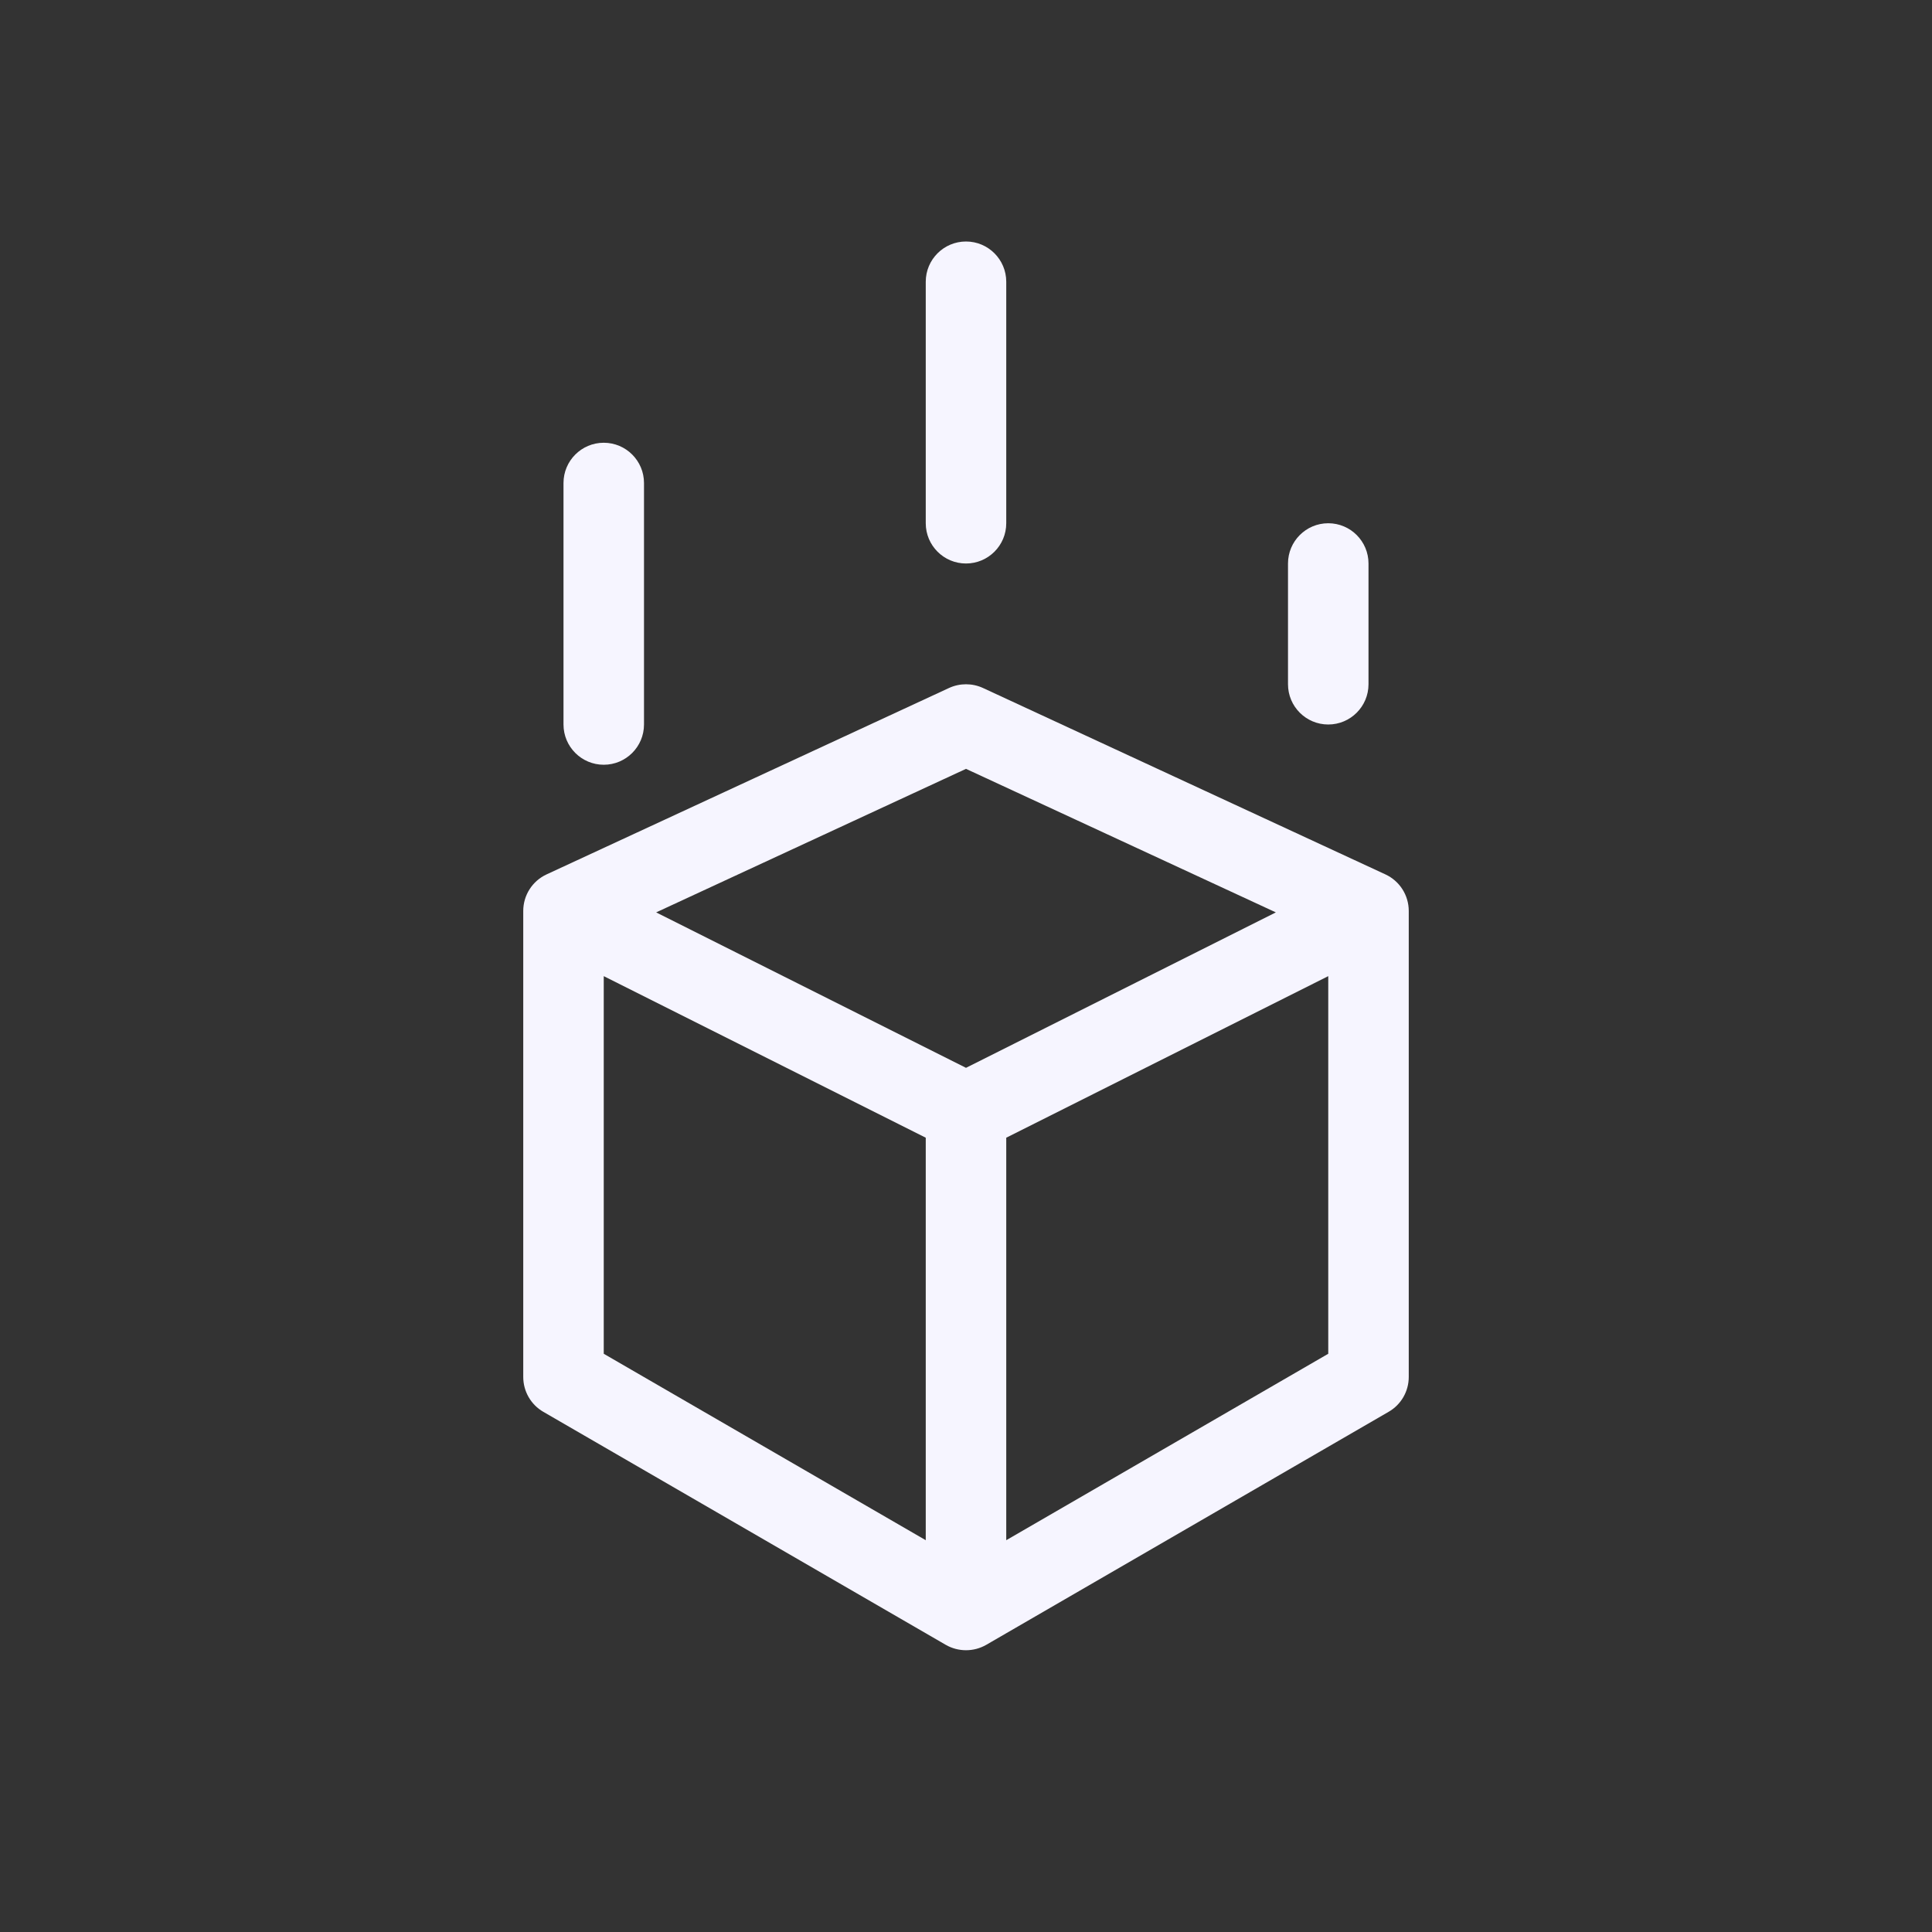 <svg width="24" height="24" viewBox="0 0 24 24" fill="none" xmlns="http://www.w3.org/2000/svg">
<rect x="0" y="0" width="24" height="24" fill="#333333" stroke="none"/>
<path fill-rule="evenodd" clip-rule="evenodd" d="M11.79 8.546C11.923 8.485 12.077 8.485 12.21 8.546L17.21 10.862C17.387 10.944 17.5 11.121 17.5 11.316V17.105C17.5 17.284 17.405 17.449 17.25 17.538L12.251 20.433C12.096 20.522 11.904 20.522 11.749 20.433L6.749 17.538C6.595 17.449 6.5 17.284 6.5 17.105V11.316C6.5 11.121 6.613 10.944 6.79 10.862L11.79 8.546ZM7.5 12.126L11.5 14.133V19.133L7.5 16.817V12.126ZM12.5 19.133L16.5 16.817V12.126L12.5 14.133V19.133ZM12 13.265L15.849 11.334L12 9.551L8.151 11.334L12 13.265Z" fill="#F6F5FF"/>
<path fill-rule="evenodd" clip-rule="evenodd" d="M12 3C12.276 3 12.5 3.224 12.5 3.5V6.5C12.5 6.776 12.276 7 12 7C11.724 7 11.5 6.776 11.5 6.5V3.5C11.5 3.224 11.724 3 12 3Z" fill="#F6F5FF"/>
<path fill-rule="evenodd" clip-rule="evenodd" d="M7.5 5.5C7.776 5.5 8 5.724 8 6V9C8 9.276 7.776 9.5 7.5 9.5C7.224 9.5 7 9.276 7 9V6C7 5.724 7.224 5.5 7.5 5.5Z" fill="#F6F5FF"/>
<path fill-rule="evenodd" clip-rule="evenodd" d="M16.5 6.5C16.776 6.5 17 6.724 17 7V8.5C17 8.776 16.776 9 16.5 9C16.224 9 16 8.776 16 8.5V7C16 6.724 16.224 6.5 16.5 6.5Z" fill="#F6F5FF"/>
</svg>
